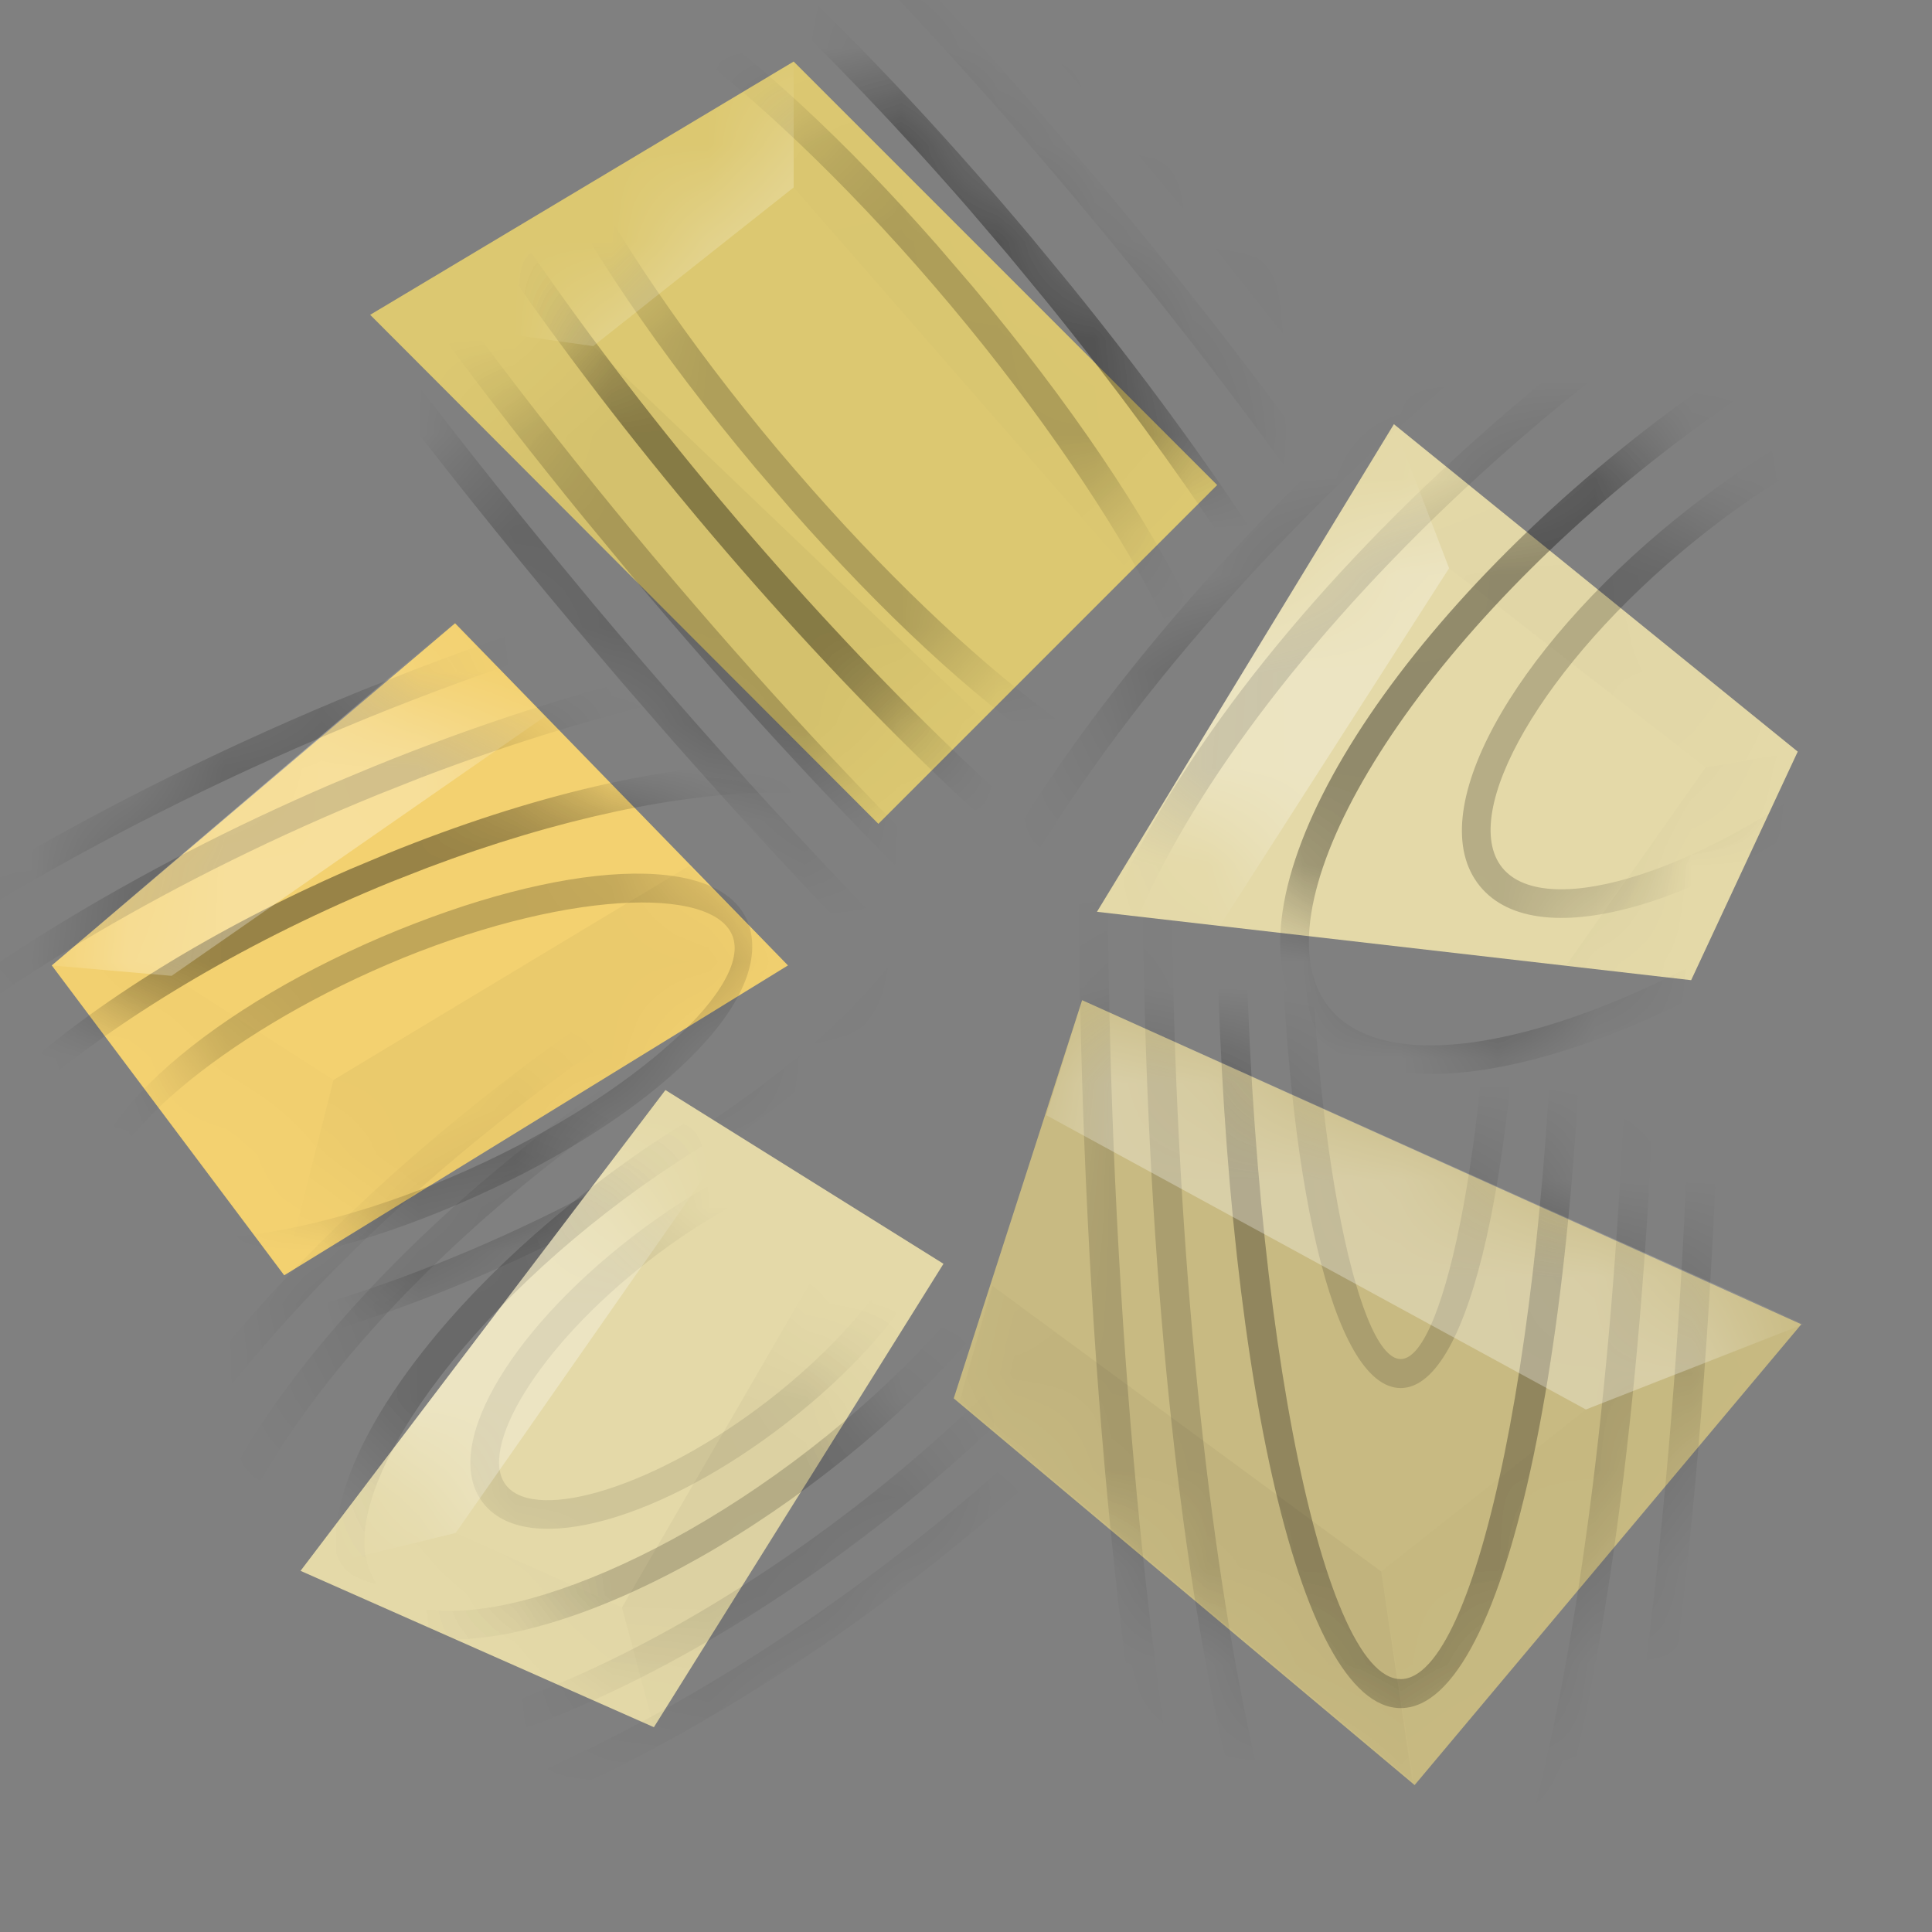 <?xml version="1.0" encoding="UTF-8"?>
<svg width="20px" height="20px" viewBox="0 0 20 20" version="1.1" xmlns="http://www.w3.org/2000/svg" xmlns:xlink="http://www.w3.org/1999/xlink">
    <rect x="0" y="0" width="20" height="20" fill="#808080" stroke="none"/>
    <!-- Generator: Sketch 64 (93537) - https://sketch.com -->
    <title>4</title>
    <desc>Created with Sketch.</desc>
    <defs>
        <polygon id="path-1" points="0.873 4.756 5.644 8.759 9.647 3.989 2.202 0.634"></polygon>
        <polygon id="path-3" points="5.261 0.638 0 5.907 4.384 8.529 8.768 4.145"></polygon>
        <polygon id="path-5" points="3.11 0 0.704 3.208 4.879 6.75 8.325 3.208"></polygon>
        <polygon id="path-7" points="6.513 2.059 0.975 4.828 5.59 8.52 8.359 3.905"></polygon>
        <polygon id="path-9" points="3.4 1.472 1 3.872 5 7.872 8.2 5.472"></polygon>
    </defs>
    <g id="4" stroke="none" stroke-width="1" fill="none" fill-rule="evenodd">
        <g id="Group" transform="translate(9, 9.72)">
            <mask id="mask-2" fill="white">
                <use xlink:href="#path-1"></use>
            </mask>
            <use id="Path" fill="#C8BA82" fill-rule="nonzero" xlink:href="#path-1"></use>
            <path d="M5.5,-6.66 C4.748,-6.66 4.249,-4.165 4.249,-1.006 L4.254,-0.439 C4.31,2.447 4.793,4.649 5.5,4.649 C6.229,4.649 6.72,2.303 6.749,-0.72 L6.75,-1.006 C6.75,-4.165 6.252,-6.66 5.5,-6.66 Z M5.5,-6.36 C5.949,-6.36 6.42,-4.076 6.449,-1.278 L6.45,-1.006 C6.45,1.914 5.964,4.349 5.5,4.349 C5.036,4.349 4.549,1.914 4.549,-1.006 L4.554,-1.547 C4.61,-4.221 5.065,-6.36 5.5,-6.36 Z" id="Oval" fill-opacity="0.15" fill="#000000" fill-rule="nonzero" mask="url(#mask-2)"></path>
            <path d="M5.5,-9.973 C4.382,-9.973 3.586,-5.995 3.586,-1.006 L3.591,-0.361 C3.656,4.322 4.43,7.962 5.5,7.962 C6.617,7.962 7.413,3.984 7.413,-1.006 L7.409,-1.65 C7.343,-6.333 6.569,-9.973 5.5,-9.973 Z M5.5,-9.673 C6.33,-9.673 7.113,-5.755 7.113,-1.006 L7.108,-0.378 C7.043,4.085 6.293,7.662 5.5,7.662 C4.67,7.662 3.886,3.744 3.886,-1.006 L3.891,-1.634 C3.956,-6.096 4.707,-9.673 5.5,-9.673 Z" id="Oval-Copy" fill-opacity="0.15" fill="#000000" fill-rule="nonzero" mask="url(#mask-2)"></path>
            <path d="M5.5,-9.973 C4.382,-9.973 3.586,-5.995 3.586,-1.006 L3.591,-0.361 C3.656,4.322 4.43,7.962 5.5,7.962 C6.617,7.962 7.413,3.984 7.413,-1.006 L7.409,-1.65 C7.343,-6.333 6.569,-9.973 5.5,-9.973 Z M5.5,-9.673 C6.33,-9.673 7.113,-5.755 7.113,-1.006 L7.108,-0.378 C7.043,4.085 6.293,7.662 5.5,7.662 C4.67,7.662 3.886,3.744 3.886,-1.006 L3.891,-1.634 C3.956,-6.096 4.707,-9.673 5.5,-9.673 Z" id="Oval-Copy-2" fill-opacity="0.15" fill="#000000" fill-rule="nonzero" mask="url(#mask-2)"></path>
            <path d="M5.5,-13.768 C3.963,-13.768 2.827,-8.091 2.827,-1.006 L2.831,-0.265 C2.907,6.471 4.016,11.757 5.5,11.757 C7.01,11.757 8.132,6.277 8.171,-0.634 L8.172,-1.006 C8.172,-8.091 7.037,-13.768 5.5,-13.768 Z M5.5,-13.468 C6.726,-13.468 7.832,-8.05 7.871,-1.371 L7.872,-1.006 C7.872,5.84 6.749,11.457 5.5,11.457 C4.25,11.457 3.127,5.84 3.127,-1.006 L3.131,-1.734 C3.208,-8.246 4.295,-13.468 5.5,-13.468 Z" id="Oval-Copy-3" fill-opacity="0.15" fill="#000000" fill-rule="nonzero" mask="url(#mask-2)"></path>
            <path d="M5.5,-17.08 C3.597,-17.08 2.165,-9.92 2.165,-1.006 L2.169,-0.188 C2.253,8.343 3.655,15.069 5.5,15.069 C7.403,15.069 8.835,7.909 8.835,-1.006 L8.831,-1.823 C8.746,-10.354 7.344,-17.08 5.5,-17.08 Z M5.5,-16.78 C7.115,-16.78 8.535,-9.681 8.535,-1.006 L8.53,-0.197 C8.446,8.106 7.064,14.769 5.5,14.769 C3.91,14.769 2.509,7.89 2.466,-0.6 L2.465,-1.006 C2.465,-9.681 3.885,-16.78 5.5,-16.78 Z" id="Oval-Copy-4" fill-opacity="0.15" fill="#000000" fill-rule="nonzero" mask="url(#mask-2)"></path>
            <polygon id="Path-11" fill="#000000" opacity="0.195" mask="url(#mask-2)" points="1.272 3.59 5.298 6.548 5.621 8.719 0.934 4.785"></polygon>
            <polygon id="Path-12" fill-opacity="0.3" fill="#FFFFFF" mask="url(#mask-2)" points="2.202 0.634 1.83 1.824 7.417 4.871 9.672 3.988"></polygon>
            <polygon id="Path-13" fill="#000000" opacity="0.105" mask="url(#mask-2)" points="7.417 4.871 9.647 3.989 5.644 8.759 5.298 6.548"></polygon>
        </g>
        <g id="Group-3" transform="translate(3.832, 0)">
            <mask id="mask-4" fill="white">
                <use xlink:href="#path-3"></use>
            </mask>
            <use id="Path" fill="#DCC871" fill-rule="nonzero" transform="translate(4.384, 4.583) scale(1, -1) translate(-4.384, -4.583) " xlink:href="#path-3"></use>
            <path d="M1.493,-0.408 C0.831,0.148 1.978,2.449 3.99,4.846 L4.356,5.272 C6.246,7.421 8.108,8.74 8.731,8.217 C9.393,7.661 8.246,5.36 6.234,2.963 L5.868,2.537 C3.978,0.388 2.116,-0.93 1.493,-0.408 Z M1.686,-0.178 C2.136,-0.556 4.125,0.916 6.005,3.156 C7.884,5.395 8.988,7.61 8.538,7.988 C8.102,8.354 6.222,6.983 4.396,4.861 L4.219,4.654 C2.34,2.414 1.236,0.199 1.686,-0.178 Z" id="Shape" fill-opacity="0.205" fill="#000000" fill-rule="nonzero" mask="url(#mask-4)"></path>
            <path d="M-0.627,-2.935 C-1.603,-2.116 0.123,1.405 3.178,5.108 L3.383,5.355 C6.566,9.148 9.853,11.581 10.851,10.744 C11.805,9.943 10.176,6.56 7.248,2.948 L6.841,2.454 C3.658,-1.338 0.371,-3.772 -0.627,-2.935 Z M-0.434,-2.705 C0.316,-3.334 3.28,-1.193 6.204,2.17 L6.611,2.647 L7.01,3.131 C9.814,6.594 11.408,9.885 10.658,10.514 C9.89,11.158 6.805,8.901 3.817,5.403 L3.613,5.162 C0.563,1.527 -1.219,-2.046 -0.434,-2.705 Z" id="Shape" fill-opacity="0.205" fill="#000000" fill-rule="nonzero" mask="url(#mask-4)"></path>
            <path d="M-0.627,-2.935 C-1.603,-2.116 0.123,1.405 3.178,5.108 L3.383,5.355 C6.566,9.148 9.853,11.581 10.851,10.744 C11.805,9.943 10.176,6.56 7.248,2.948 L6.841,2.454 C3.658,-1.338 0.371,-3.772 -0.627,-2.935 Z M-0.434,-2.705 C0.316,-3.334 3.28,-1.193 6.204,2.17 L6.611,2.647 L7.01,3.131 C9.814,6.594 11.408,9.885 10.658,10.514 C9.89,11.158 6.805,8.901 3.817,5.403 L3.613,5.162 C0.563,1.527 -1.219,-2.046 -0.434,-2.705 Z" id="Shape" fill-opacity="0.205" fill="#000000" fill-rule="nonzero" mask="url(#mask-4)"></path>
            <path d="M-3.056,-5.829 C-4.388,-4.711 -2.013,0.186 2.22,5.371 L2.689,5.938 C7.212,11.329 11.898,14.797 13.28,13.638 C14.612,12.52 12.237,7.623 8.004,2.438 L7.535,1.871 L7.059,1.311 C2.687,-3.758 -1.723,-6.947 -3.056,-5.829 Z M-2.863,-5.599 C-1.715,-6.562 2.751,-3.29 7.07,1.785 L7.306,2.064 C11.697,7.298 14.255,12.428 13.087,13.409 C11.939,14.372 7.473,11.099 3.154,6.024 L2.918,5.745 C-1.473,0.512 -4.031,-4.619 -2.863,-5.599 Z" id="Shape" fill-opacity="0.205" fill="#000000" fill-rule="nonzero" mask="url(#mask-4)"></path>
            <path d="M-5.175,-8.355 C-6.891,-6.915 -3.612,-0.339 2.082,6.447 L2.608,7.066 L3.143,7.681 C8.493,13.753 13.79,17.515 15.399,16.164 C17.115,14.724 13.836,8.149 8.142,1.362 L7.616,0.743 C2.088,-5.687 -3.512,-9.751 -5.175,-8.355 Z M-4.982,-8.125 C-3.502,-9.367 2.169,-5.207 7.651,1.246 L7.912,1.555 C13.474,8.184 16.71,14.673 15.206,15.935 C13.703,17.196 7.874,12.883 2.312,6.254 L1.798,5.633 C-3.448,-0.775 -6.439,-6.903 -4.982,-8.125 Z" id="Shape" fill-opacity="0.205" fill="#000000" fill-rule="nonzero" mask="url(#mask-4)"></path>
            <polygon id="Path-5" fill="#000000" opacity="0.195" mask="url(#mask-4)" points="0.005 3.258 2.309 3.583 6.324 7.421 5.261 8.529"></polygon>
            <polygon id="Path-6" fill="#000000" opacity="0.105" mask="url(#mask-4)" points="4.384 0.638 4.384 1.94 7.842 5.905 8.768 5.022"></polygon>
            <polygon id="Path-7" fill-opacity="0.3" fill="#FFFFFF" mask="url(#mask-4)" points="0.005 3.258 2.309 3.583 4.384 1.94 4.384 0.638"></polygon>
        </g>
        <g id="Group-4" transform="translate(-0.168, 6.452)">
            <mask id="mask-6" fill="white">
                <use xlink:href="#path-5"></use>
            </mask>
            <use id="Path" fill="#F3D170" fill-rule="nonzero" transform="translate(4.514, 3.375) scale(1, -1) translate(-4.514, -3.375) " xlink:href="#path-5"></use>
            <path d="M1.082,6.028 C1.213,6.886 2.829,6.863 4.737,6.086 C6.645,5.31 8.078,4.092 7.947,3.234 C7.82,2.402 6.296,2.398 4.465,3.107 L4.292,3.175 C2.384,3.952 0.951,5.17 1.082,6.028 Z M1.26,5.955 C1.173,5.384 2.469,4.264 4.175,3.534 L4.337,3.466 C6.122,2.74 7.679,2.717 7.769,3.306 C7.859,3.895 6.478,5.068 4.692,5.795 C2.907,6.522 1.35,6.544 1.26,5.955 Z" id="Shape" fill-opacity="0.209" fill="#000000" fill-rule="nonzero" mask="url(#mask-6)"></path>
            <path d="M-0.931,6.847 C-0.737,8.113 1.73,8.104 4.665,6.951 L4.857,6.874 C7.876,5.646 10.157,3.708 9.96,2.415 C9.762,1.121 7.191,1.158 4.172,2.387 L3.79,2.547 C0.963,3.779 -1.12,5.608 -0.931,6.847 Z M-0.753,6.774 C-0.909,5.75 1.319,3.857 4.216,2.678 L4.592,2.531 C7.327,1.498 9.632,1.507 9.781,2.487 C9.934,3.489 7.805,5.322 5.001,6.505 L4.813,6.583 C1.916,7.762 -0.596,7.798 -0.753,6.774 Z" id="Shape" fill-opacity="0.209" fill="#000000" fill-rule="nonzero" mask="url(#mask-6)"></path>
            <path d="M-0.931,6.847 C-0.737,8.113 1.73,8.104 4.665,6.951 L4.857,6.874 C7.876,5.646 10.157,3.708 9.96,2.415 C9.762,1.121 7.191,1.158 4.172,2.387 L3.79,2.547 C0.963,3.779 -1.12,5.608 -0.931,6.847 Z M-0.753,6.774 C-0.909,5.75 1.319,3.857 4.216,2.678 L4.592,2.531 C7.327,1.498 9.632,1.507 9.781,2.487 C9.934,3.489 7.805,5.322 5.001,6.505 L4.813,6.583 C1.916,7.762 -0.596,7.798 -0.753,6.774 Z" id="Shape" fill-opacity="0.209" fill="#000000" fill-rule="nonzero" mask="url(#mask-6)"></path>
            <path d="M-3.236,7.785 C-2.967,9.546 0.577,9.526 4.774,7.867 L4.995,7.778 C9.288,6.031 12.539,3.268 12.265,1.476 C11.991,-0.316 8.326,-0.263 4.034,1.484 L3.593,1.668 C-0.479,3.42 -3.501,6.055 -3.236,7.785 Z M-3.058,7.712 C-3.291,6.189 -0.092,3.472 4.078,1.775 L4.515,1.602 C8.497,0.076 11.862,0.079 12.087,1.549 C12.315,3.045 9.232,5.694 5.169,7.396 L4.951,7.487 C0.78,9.184 -2.825,9.236 -3.058,7.712 Z" id="Shape" fill-opacity="0.209" fill="#000000" fill-rule="nonzero" mask="url(#mask-6)"></path>
            <path d="M-5.248,8.604 C-4.908,10.831 -0.288,10.765 5.116,8.566 L5.611,8.359 C10.767,6.154 14.607,2.816 14.277,0.657 C13.949,-1.495 9.626,-1.506 4.461,0.479 L3.913,0.695 C-1.49,2.895 -5.589,6.376 -5.248,8.604 Z M-5.07,8.531 C-5.365,6.603 -1.447,3.241 3.715,1.087 L3.958,0.986 C9.239,-1.163 13.8,-1.229 14.099,0.73 C14.398,2.688 10.353,6.125 5.071,8.275 L4.586,8.467 C-0.487,10.426 -4.78,10.43 -5.07,8.531 Z" id="Shape" fill-opacity="0.209" fill="#000000" fill-rule="nonzero" mask="url(#mask-6)"></path>
            <polygon id="Path-2" fill="#000000" opacity="0.105" mask="url(#mask-6)" points="1.944 3.65 3.62 4.728 3.11 6.75 0.704 3.542"></polygon>
            <polygon id="Path-3" fill="#000000" opacity="0.195" mask="url(#mask-6)" points="8.325 3.542 7.302 2.511 3.62 4.728 3.11 6.75"></polygon>
            <polygon id="Path-4" fill-opacity="0.3" fill="#FFFFFF" mask="url(#mask-6)" points="4.858 0 5.808 0.966 1.944 3.65 0.704 3.542"></polygon>
        </g>
        <g id="Group-5" transform="translate(10, 2.452)">
            <mask id="mask-8" fill="white">
                <use xlink:href="#path-7"></use>
            </mask>
            <use id="Path" fill="#E4D9A8" fill-rule="nonzero" transform="translate(4.667, 5.29) scale(1, -1) rotate(20) translate(-4.667, -5.29) " xlink:href="#path-7"></use>
            <path d="M7.355,2.914 C5.653,4.292 4.712,5.971 5.318,6.719 C5.924,7.468 7.762,6.896 9.464,5.518 C11.166,4.14 12.106,2.462 11.5,1.713 C10.894,0.965 9.057,1.536 7.355,2.914 Z M11.267,1.902 C11.721,2.463 10.858,4.003 9.275,5.285 C7.691,6.568 6.006,7.092 5.551,6.53 C5.097,5.969 5.96,4.43 7.544,3.147 C9.127,1.865 10.813,1.341 11.267,1.902 Z" id="Oval" fill-opacity="0.205" fill="#000000" fill-rule="nonzero" mask="url(#mask-8)"></path>
            <path d="M6.777,2.201 C4.087,4.379 2.603,7.026 3.528,8.169 C4.453,9.311 7.351,8.411 10.041,6.232 C12.732,4.053 14.216,1.406 13.29,0.264 C12.365,-0.879 9.468,0.022 6.777,2.201 Z M13.057,0.452 C13.831,1.408 12.425,3.916 9.853,5.999 C7.28,8.082 4.535,8.935 3.761,7.98 C2.988,7.025 4.394,4.517 6.966,2.434 C9.538,0.351 12.284,-0.503 13.057,0.452 Z" id="Oval-Copy" fill-opacity="0.205" fill="#000000" fill-rule="nonzero" mask="url(#mask-8)"></path>
            <path d="M6.777,2.201 C4.087,4.379 2.603,7.026 3.528,8.169 C4.453,9.311 7.351,8.411 10.041,6.232 C12.732,4.053 14.216,1.406 13.29,0.264 C12.365,-0.879 9.468,0.022 6.777,2.201 Z M13.057,0.452 C13.831,1.408 12.425,3.916 9.853,5.999 C7.28,8.082 4.535,8.935 3.761,7.98 C2.988,7.025 4.394,4.517 6.966,2.434 C9.538,0.351 12.284,-0.503 13.057,0.452 Z" id="Oval-Copy-2" fill-opacity="0.205" fill="#000000" fill-rule="nonzero" mask="url(#mask-8)"></path>
            <path d="M6.115,1.383 C2.292,4.479 0.187,8.236 1.477,9.83 C2.768,11.424 6.88,10.145 10.703,7.049 C14.527,3.953 16.632,0.197 15.341,-1.397 C14.05,-2.991 9.938,-1.713 6.115,1.383 Z M15.108,-1.208 C16.247,0.198 14.219,3.816 10.515,6.816 C6.81,9.816 2.849,11.047 1.71,9.641 C0.571,8.234 2.599,4.617 6.304,1.616 C10.009,-1.384 13.969,-2.615 15.108,-1.208 Z" id="Oval-Copy-3" fill-opacity="0.205" fill="#000000" fill-rule="nonzero" mask="url(#mask-8)"></path>
            <path d="M5.537,0.67 C0.726,4.566 -1.922,9.291 -0.312,11.279 C1.297,13.267 6.469,11.659 11.281,7.763 L11.802,7.331 C16.3,3.506 18.676,-0.938 17.131,-2.846 C15.521,-4.834 10.349,-3.227 5.537,0.67 Z M16.898,-2.658 C18.295,-0.933 15.991,3.375 11.609,7.101 L11.091,7.531 C6.399,11.33 1.379,12.891 -0.079,11.09 C-1.537,9.29 1.033,4.704 5.726,0.903 C10.42,-2.898 15.44,-4.458 16.898,-2.658 Z" id="Oval-Copy-4" fill-opacity="0.205" fill="#000000" fill-rule="nonzero" mask="url(#mask-8)"></path>
            <polygon id="Path-8" fill-opacity="0.3" fill="#FFFFFF" mask="url(#mask-8)" points="4.429 1.938 1.355 6.986 2.626 7.135 5.001 3.43"></polygon>
            <polygon id="Path-9" fill="#000000" opacity="0.105" mask="url(#mask-8)" points="4.429 1.938 5.001 3.43 7.657 5.492 8.61 5.328"></polygon>
            <polygon id="Path-10" fill="#000000" opacity="0.195" mask="url(#mask-8)" points="7.521 7.699 8.61 5.328 7.657 5.492 6.214 7.541"></polygon>
        </g>
        <g id="Group-6" transform="translate(1.839, 10)">
            <mask id="mask-10" fill="white">
                <use xlink:href="#path-9"></use>
            </mask>
            <use id="Path" fill="#E4D9A8" fill-rule="nonzero" transform="translate(4.6, 4.672) scale(-1, 1) rotate(13) translate(-4.6, -4.672) " xlink:href="#path-9"></use>
            <path d="M7.817,1.968 C7.349,1.415 5.97,1.825 4.694,2.813 C3.414,3.805 2.704,5.018 3.178,5.578 C3.646,6.131 5.025,5.721 6.301,4.732 C7.581,3.741 8.291,2.528 7.817,1.968 Z M7.588,2.161 C7.9,2.53 7.273,3.6 6.117,4.495 C4.958,5.393 3.725,5.76 3.407,5.384 C3.095,5.016 3.722,3.946 4.878,3.051 C6.037,2.152 7.27,1.786 7.588,2.161 Z" id="Shape" fill-opacity="0.097" fill="#000000" fill-rule="nonzero" mask="url(#mask-10)"></path>
            <path d="M9.144,0.939 C8.439,0.107 6.275,0.751 4.266,2.307 C2.253,3.867 1.14,5.766 1.851,6.606 C2.556,7.439 4.72,6.795 6.729,5.238 C8.742,3.679 9.855,1.779 9.144,0.939 Z M8.915,1.133 C9.463,1.781 8.434,3.538 6.546,5.001 C4.654,6.467 2.635,7.067 2.08,6.412 C1.532,5.764 2.561,4.008 4.449,2.544 C6.341,1.079 8.36,0.478 8.915,1.133 Z" id="Shape" fill-opacity="0.097" fill="#000000" fill-rule="nonzero" mask="url(#mask-10)"></path>
            <path d="M9.144,0.939 C8.439,0.107 6.275,0.751 4.266,2.307 C2.253,3.867 1.14,5.766 1.851,6.606 C2.556,7.439 4.72,6.795 6.729,5.238 C8.742,3.679 9.855,1.779 9.144,0.939 Z M8.915,1.133 C9.463,1.781 8.434,3.538 6.546,5.001 C4.654,6.467 2.635,7.067 2.08,6.412 C1.532,5.764 2.561,4.008 4.449,2.544 C6.341,1.079 8.36,0.478 8.915,1.133 Z" id="Shape" fill-opacity="0.097" fill="#000000" fill-rule="nonzero" mask="url(#mask-10)"></path>
            <path d="M10.664,-0.238 C9.688,-1.391 6.624,-0.48 3.775,1.728 C0.923,3.938 -0.651,6.624 0.331,7.784 C1.307,8.937 4.371,8.025 7.22,5.818 C10.072,3.608 11.646,0.922 10.664,-0.238 Z M10.435,-0.045 C11.254,0.923 9.764,3.467 7.036,5.581 C4.305,7.697 1.385,8.566 0.56,7.59 C-0.259,6.622 1.231,4.078 3.959,1.965 C6.69,-0.152 9.61,-1.02 10.435,-0.045 Z" id="Shape" fill-opacity="0.097" fill="#000000" fill-rule="nonzero" mask="url(#mask-10)"></path>
            <path d="M11.991,-1.266 C10.779,-2.699 6.928,-1.553 3.347,1.222 C-0.238,3.999 -2.214,7.372 -0.996,8.812 C0.216,10.244 4.067,9.099 7.648,6.324 C11.155,3.607 13.122,0.319 12.066,-1.17 L11.991,-1.266 Z M11.762,-1.073 C12.818,0.175 10.925,3.405 7.464,6.087 C4,8.771 0.295,9.873 -0.767,8.618 C-1.823,7.371 0.07,4.14 3.53,1.459 C6.916,-1.164 10.531,-2.277 11.685,-1.155 L11.762,-1.073 Z" id="Shape" fill-opacity="0.097" fill="#000000" fill-rule="nonzero" mask="url(#mask-10)"></path>
            <polygon id="Path-21" fill-opacity="0.3" fill="#FFFFFF" mask="url(#mask-10)" points="5.049 1.284 5.762 1.738 2.878 5.869 1.272 6.261"></polygon>
            <polygon id="Path-23" fill="#000000" opacity="0.105" mask="url(#mask-10)" points="2.878 5.869 4.6 6.64 4.93 7.88 1.272 6.261"></polygon>
            <polygon id="Path-22" fill="#000000" opacity="0.195" mask="url(#mask-10)" points="6.986 2.52 7.915 3.099 4.93 7.88 4.6 6.64"></polygon>
        </g>
    </g>
</svg>